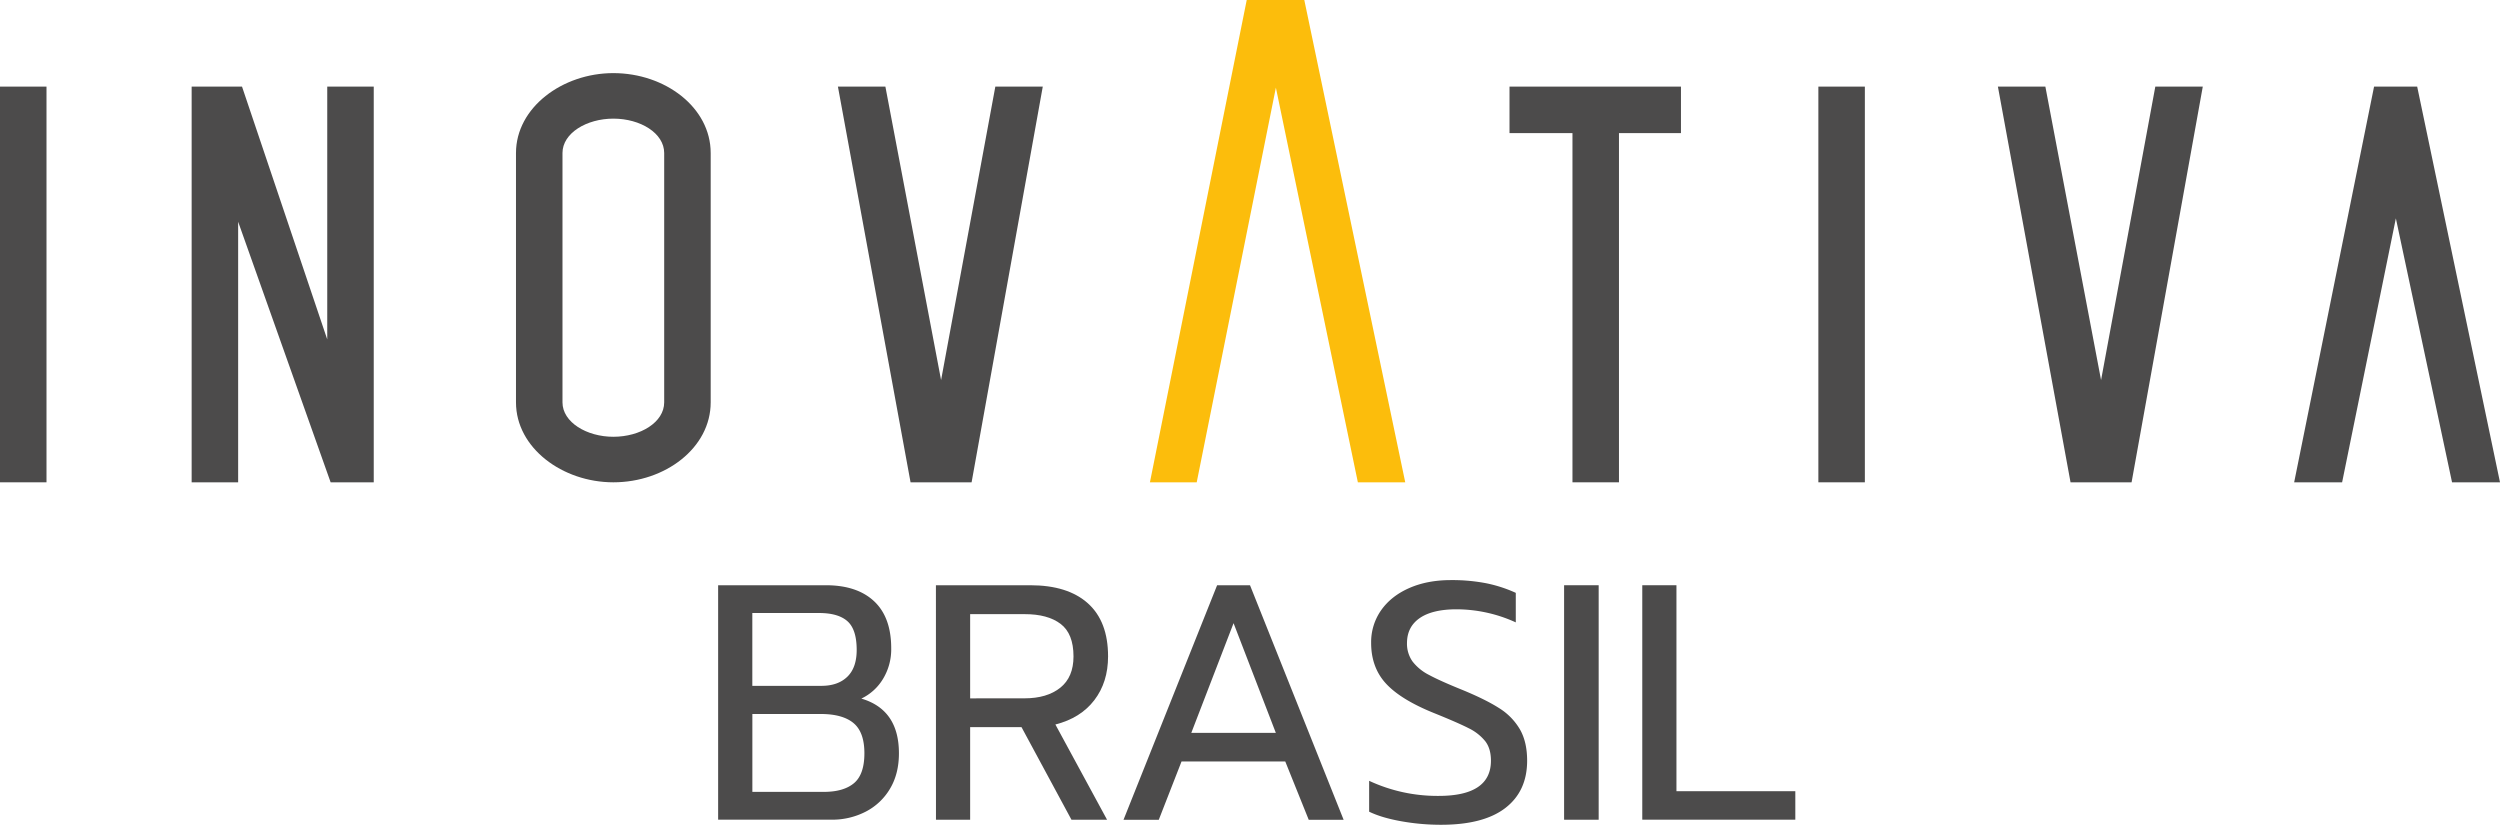 <svg xmlns="http://www.w3.org/2000/svg" id="Camada_1" data-name="Camada 1" viewBox="0 0 1755.87 579.27"><defs><style>.cls-1,.cls-2{fill:#4c4b4b;}.cls-2,.cls-3{fill-rule:evenodd;}.cls-3{fill:#fcbd0c;}</style></defs><polygon class="cls-1" points="1667.42 60.83 1611.3 338.75 1644.98 338.75 1682.73 153.36 1722.19 338.75 1755.87 338.75 1697.7 60.83 1667.42 60.83"></polygon><polygon class="cls-2" points="1403.22 60.83 1454.24 338.75 1497.11 338.75 1547.12 60.83 1513.78 60.83 1475.68 266.97 1436.56 60.83 1403.22 60.83"></polygon><rect class="cls-1" x="1277.13" y="60.83" width="32.65" height="277.92"></rect><polygon class="cls-2" points="1137.08 93.49 1180.62 93.49 1180.62 60.83 1060.2 60.83 1060.2 93.49 1104.42 93.49 1104.42 338.75 1137.08 338.75 1137.08 93.49"></polygon><polygon class="cls-2" points="588.51 60.83 639.53 338.75 682.4 338.75 732.39 60.83 699.07 60.83 660.97 266.97 621.85 60.83 588.51 60.83"></polygon><path class="cls-2" d="M512.84,330.73c-18.71,0-35.72-10.21-35.72-24.16V131.43c0-14,17-24.15,35.71-24.15,19.06,0,35.72,10.2,35.72,24.15V306.57c0,13.95-16.67,24.16-35.72,24.16m68.38-199.3c0-32-32-56.12-68.38-56.12-35.71,0-68.37,24.15-68.37,56.12V306.57c0,32,32.66,56.14,68.38,56.14,36.4,0,68.37-24.16,68.37-56.14Z" transform="translate(-82.06 -23.96)"></path><polygon class="cls-2" points="167.26 155.74 232.22 338.75 262.5 338.75 262.5 60.83 229.84 60.83 229.84 238.4 169.98 60.83 134.6 60.83 134.6 338.75 167.26 338.75 167.26 155.74"></polygon><rect class="cls-1" y="60.83" width="32.66" height="277.92"></rect><polygon class="cls-3" points="896.11 61.55 840.51 338.75 807.65 338.75 875.64 0 916.07 0 986.97 338.75 953.69 338.75 896.11 61.55"></polygon><path class="cls-1" d="M586.44,435H662.1Q684,435,696,446.26t12,33a40,40,0,0,1-5.78,21.56,35.63,35.63,0,0,1-15.2,13.79q26.4,7.78,26.4,38.42,0,14.38-6.25,24.86A42.19,42.19,0,0,1,690.14,594a51.19,51.19,0,0,1-24,5.66H586.44ZM659,505.66q11.55,0,18.15-6.37t6.6-18.85q0-14.38-6.48-20.15t-19.92-5.78h-46.9v51.15Zm1.65,74.47q13.91,0,21.21-6.12t7.31-21q0-14.85-7.66-21.21t-23-6.37H610.48v54.68Z" transform="translate(-82.06 -23.96)"></path><path class="cls-1" d="M739.4,435h66.23q26.39,0,40.54,12.73t14.14,37.24q0,18.15-9.66,30.75t-27.34,17.09L859.6,599.7h-25L799.5,534.65H763.44V599.7h-24Zm62.22,79.43q15.79,0,25.1-7.43t9.31-22q0-16-9.07-22.87t-25.34-6.83H763.44v59.16Z" transform="translate(-82.06 -23.96)"></path><path class="cls-1" d="M936.9,435H960l65.76,164.75h-24.51l-16.5-41H911.92l-16,41H871.15Zm41.25,103.7-29.7-77.07-29.69,77.07Z" transform="translate(-82.06 -23.96)"></path><path class="cls-1" d="M1066.18,600.76q-13.79-2.47-22.51-6.72V572.36a113.51,113.51,0,0,0,48.79,10.6q36.76,0,36.76-24.74,0-8.49-4-13.67a33.93,33.93,0,0,0-11.55-9.08q-7.55-3.88-24.51-10.72-23.34-9.43-33.71-20.74t-10.37-28.52a38.89,38.89,0,0,1,7.07-23q7.08-10,19.8-15.56t29.23-5.54a126.42,126.42,0,0,1,24.27,2.13,95.42,95.42,0,0,1,21.22,6.83v20.74a100.53,100.53,0,0,0-41.49-9.19q-17,0-25.92,6.13t-9,17.44a21.55,21.55,0,0,0,3.89,13.08,34,34,0,0,0,11.55,9.43q7.65,4.13,22.74,10.25,16.74,6.84,26.4,13a43.3,43.3,0,0,1,14.73,15q5.07,8.84,5.07,22,0,21.43-15.32,33.23t-45.25,11.78A157.73,157.73,0,0,1,1066.18,600.76Z" transform="translate(-82.06 -23.96)"></path><path class="cls-1" d="M1180.6,435h24.28V599.7H1180.6Z" transform="translate(-82.06 -23.96)"></path><path class="cls-1" d="M1235.51,435h24V579.66H1343v20H1235.51Z" transform="translate(-82.06 -23.96)"></path></svg>